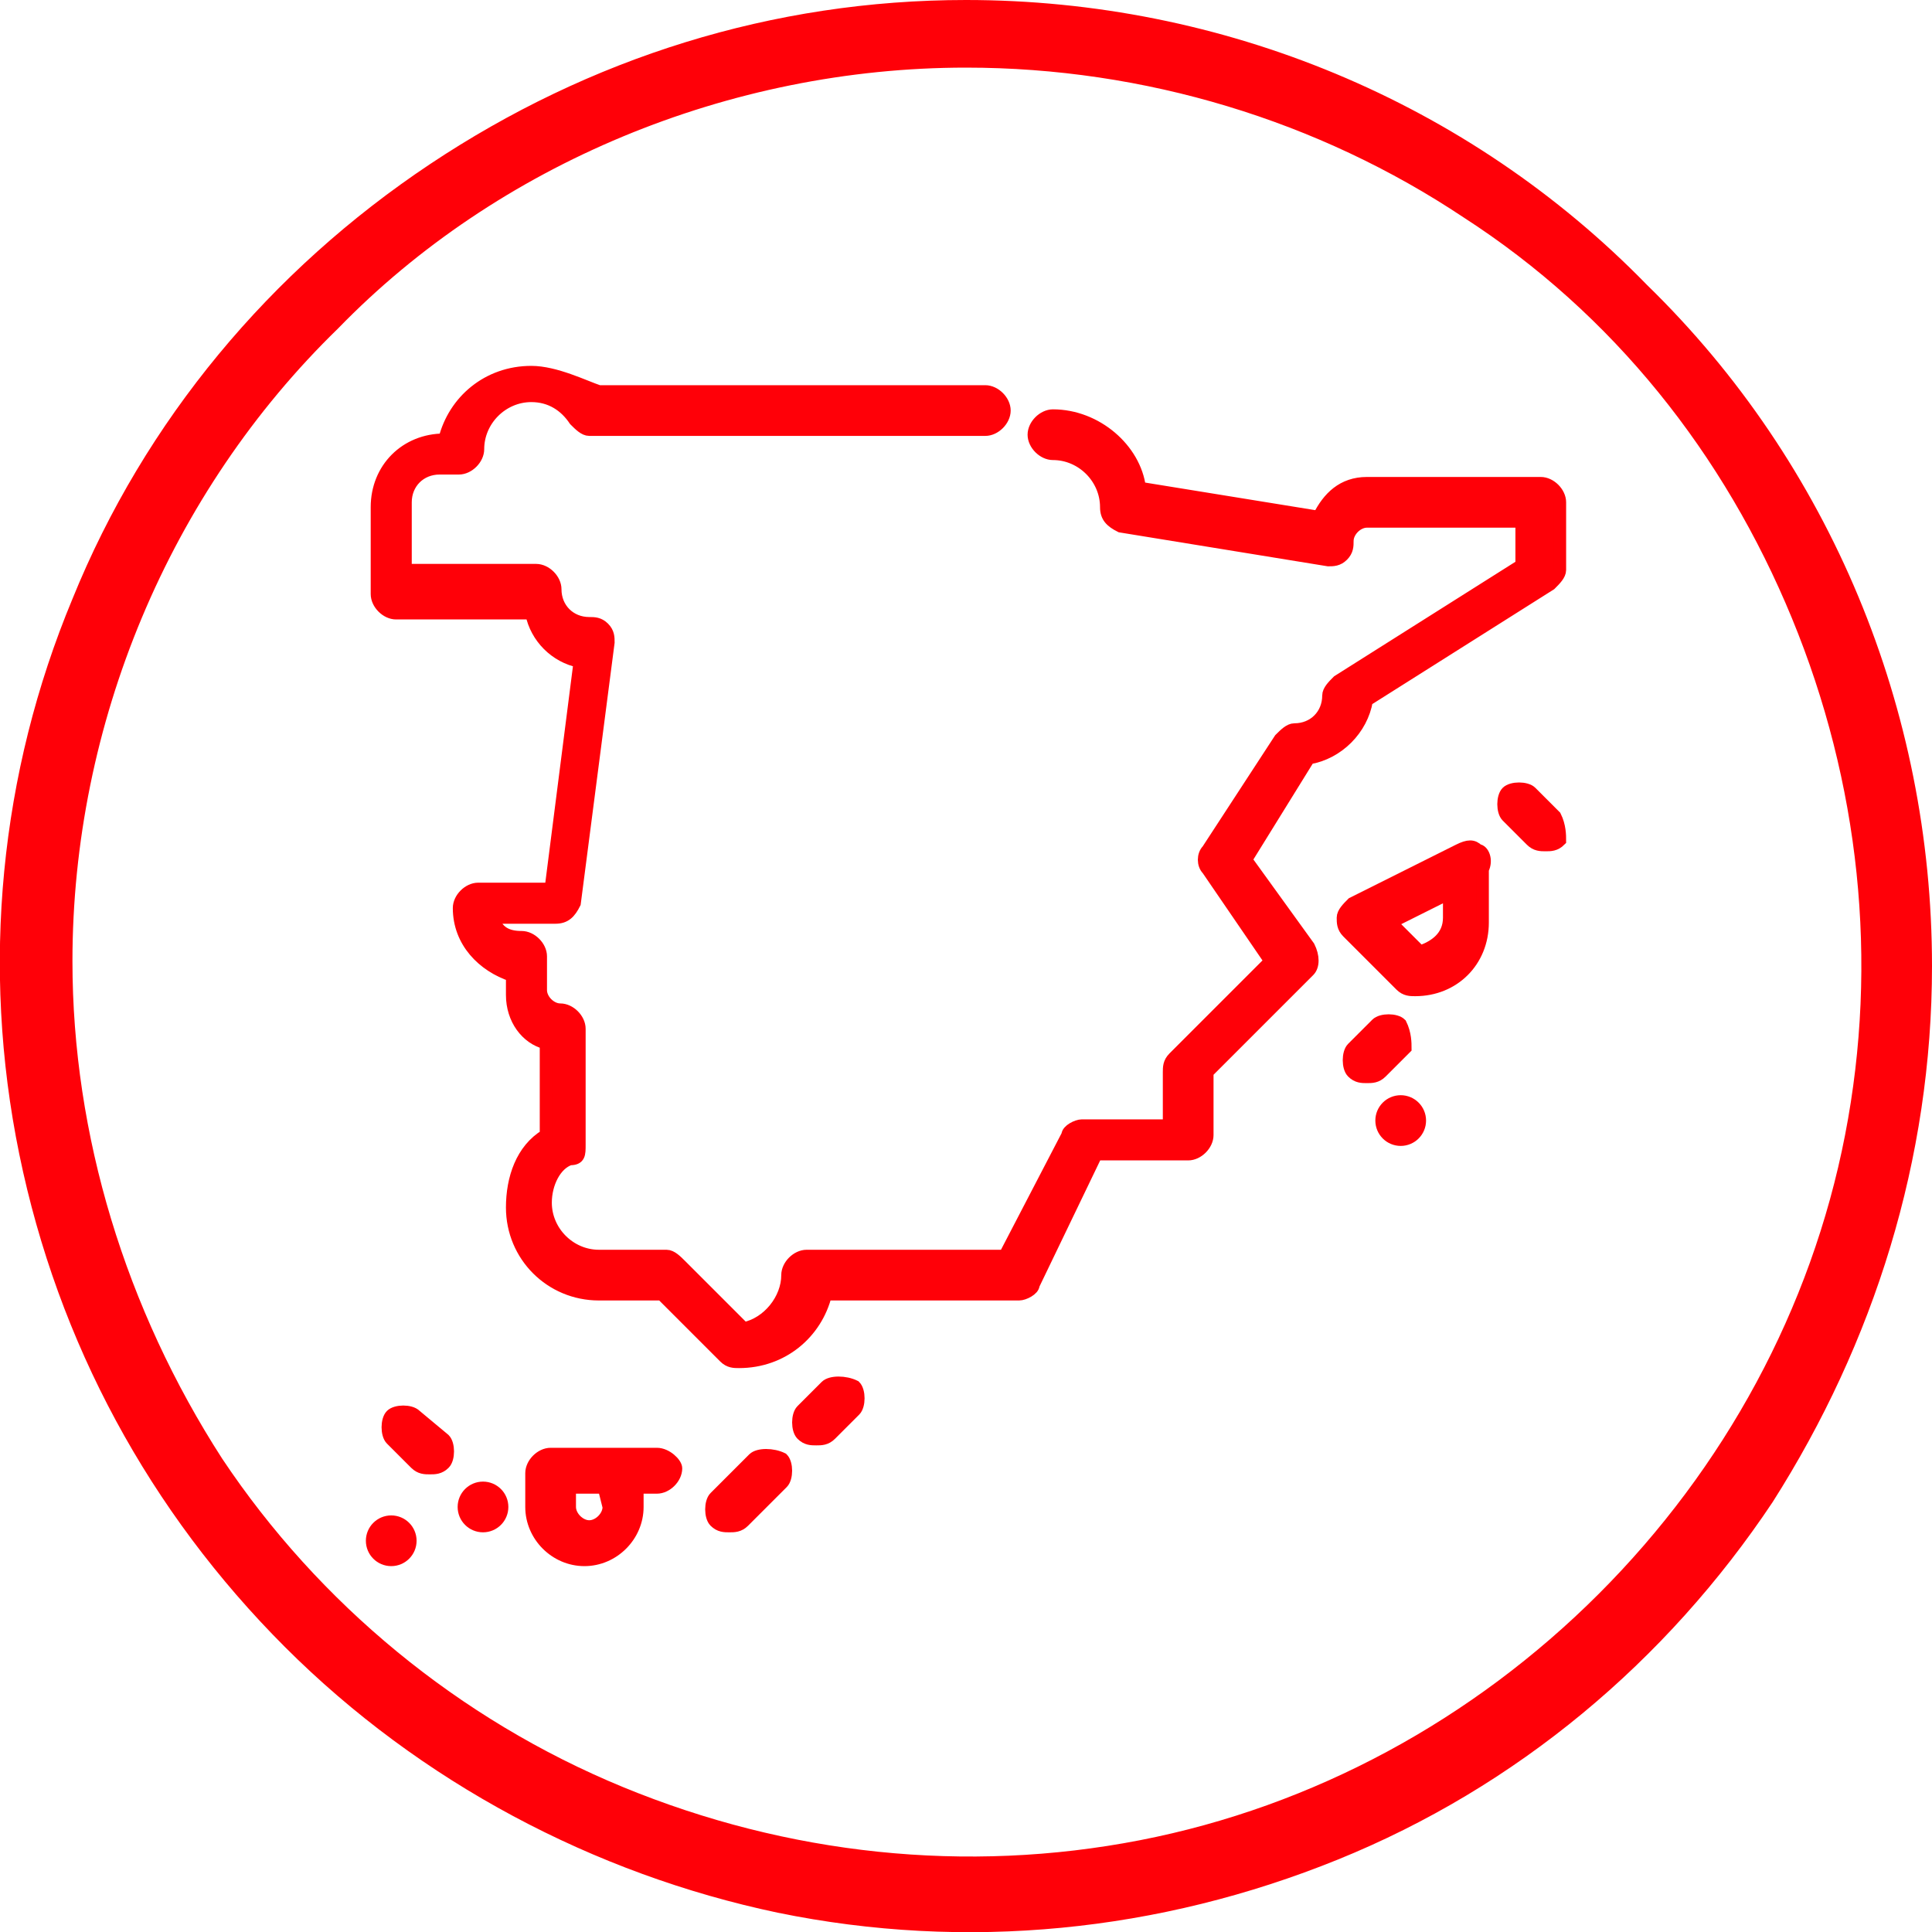 <?xml version="1.0" encoding="utf-8"?>
<!-- Generator: Adobe Illustrator 27.0.0, SVG Export Plug-In . SVG Version: 6.00 Build 0)  -->
<svg version="1.1" id="Layer_1" xmlns="http://www.w3.org/2000/svg" xmlns:xlink="http://www.w3.org/1999/xlink" x="0px" y="0px"
	 viewBox="0 0 40 40" style="enable-background:new 0 0 40 40;" xml:space="preserve">
<style type="text/css">
	.st0{fill-rule:evenodd;clip-rule:evenodd;fill:#FF0008;}
	.st1{fill:#FF0008;stroke:#FF0008;stroke-width:0.25;stroke-miterlimit:10;}
</style>
<g id="Layer_1_00000050647538201609952690000008669682080916281762_">
	<path class="st0" d="M20,1.4c3.7,0,7.3,1.1,10.3,3.1c3.1,2,5.4,4.9,6.8,8.3c1.4,3.4,1.8,7.1,1.1,10.7s-2.5,6.9-5.1,9.5
		s-5.9,4.4-9.5,5.1c-3.6,0.7-7.3,0.3-10.7-1.1c-3.4-1.4-6.3-3.8-8.3-6.8c-2-3.1-3.1-6.7-3.1-10.3c0-4.9,2-9.7,5.5-13.1
		C10.3,3.4,15.1,1.4,20,1.4z M20,0c-4,0-7.8,1.2-11.1,3.4s-5.9,5.3-7.4,9C0,16-0.4,20,0.4,23.9s2.7,7.4,5.5,10.2s6.4,4.7,10.2,5.5
		C20,40.4,24,40,27.7,38.5s6.8-4.1,9-7.4C38.8,27.8,40,24,40,20c0-5.3-2.1-10.4-5.9-14.1C30.4,2.1,25.3,0,20,0z"/>
</g>
<g>
	<circle class="st1" cx="29" cy="23.2" r="0.4"/>
	<circle class="st1" cx="8.1" cy="31.9" r="0.4"/>
	<circle class="st1" cx="10" cy="31.2" r="0.4"/>
	<path class="st1" d="M29,21.2c-0.1-0.1-0.4-0.1-0.5,0L28,21.7c-0.1,0.1-0.1,0.4,0,0.5s0.2,0.1,0.3,0.1c0.1,0,0.2,0,0.3-0.1l0.5-0.5
		C29.1,21.6,29.1,21.4,29,21.2z"/>
	<path class="st1" d="M32.2,16.9l-0.5-0.5c-0.1-0.1-0.4-0.1-0.5,0s-0.1,0.4,0,0.5l0.5,0.5c0.1,0.1,0.2,0.1,0.3,0.1s0.2,0,0.3-0.1
		C32.3,17.3,32.3,17.1,32.2,16.9L32.2,16.9z"/>
	<path class="st1" d="M30.6,17.6c-0.1-0.1-0.2-0.1-0.4,0L28,18.7c-0.1,0.1-0.2,0.2-0.2,0.3c0,0.1,0,0.2,0.1,0.3l1.1,1.1
		c0.1,0.1,0.2,0.1,0.3,0.1c0.8,0,1.4-0.6,1.4-1.4V18C30.8,17.8,30.7,17.6,30.6,17.6L30.6,17.6z M30,19c0,0.4-0.3,0.6-0.6,0.7
		l-0.6-0.6l1.2-0.6V19z"/>
	<path class="st1" d="M8.6,29.3c-0.1-0.1-0.4-0.1-0.5,0s-0.1,0.4,0,0.5l0.5,0.5c0.1,0.1,0.2,0.1,0.3,0.1s0.2,0,0.3-0.1
		s0.1-0.4,0-0.5L8.6,29.3z"/>
	<path class="st1" d="M13.6,30.1h-2.2c-0.2,0-0.4,0.2-0.4,0.4v0.7c0,0.6,0.5,1.1,1.1,1.1s1.1-0.5,1.1-1.1v-0.4h0.4
		c0.2,0,0.4-0.2,0.4-0.4C14,30.3,13.8,30.1,13.6,30.1z M12.6,31.2c0,0.2-0.2,0.4-0.4,0.4s-0.4-0.2-0.4-0.4v-0.4h0.7L12.6,31.2
		L12.6,31.2z"/>
	<path class="st1" d="M15.6,30.2L14.8,31c-0.1,0.1-0.1,0.4,0,0.5s0.2,0.1,0.3,0.1s0.2,0,0.3-0.1l0.8-0.8c0.1-0.1,0.1-0.4,0-0.5
		C16,30.1,15.7,30.1,15.6,30.2z"/>
	<path class="st1" d="M17.1,28.7l-0.5,0.5c-0.1,0.1-0.1,0.4,0,0.5s0.2,0.1,0.3,0.1c0.1,0,0.2,0,0.3-0.1l0.5-0.5
		c0.1-0.1,0.1-0.4,0-0.5C17.5,28.6,17.2,28.6,17.1,28.7z"/>
	<path class="st1" d="M25.8,17.8l1.3-2.1c0.6-0.1,1.1-0.6,1.2-1.2l3.8-2.4c0.1-0.1,0.2-0.2,0.2-0.3v-1.4c0-0.2-0.2-0.4-0.4-0.4h-3.6
		c-0.5,0-0.8,0.3-1,0.7l-3.7-0.6c-0.1-0.8-0.9-1.5-1.8-1.5c-0.2,0-0.4,0.2-0.4,0.4s0.2,0.4,0.4,0.4c0.6,0,1.1,0.5,1.1,1.1
		c0,0.2,0.1,0.3,0.3,0.4l4.3,0.7c0.1,0,0.2,0,0.3-0.1c0.1-0.1,0.1-0.2,0.1-0.3c0-0.2,0.2-0.4,0.4-0.4h3.2v0.9l-3.8,2.4
		c-0.1,0.1-0.2,0.2-0.2,0.3c0,0.4-0.3,0.7-0.7,0.7c-0.1,0-0.2,0.1-0.3,0.2L25,17.6c-0.1,0.1-0.1,0.3,0,0.4l1.3,1.9l-2,2
		c-0.1,0.1-0.1,0.2-0.1,0.3v1.1h-1.8c-0.1,0-0.3,0.1-0.3,0.2L20.8,26h-4.1c-0.2,0-0.4,0.2-0.4,0.4c0,0.5-0.4,1-0.9,1.1l-1.3-1.3
		C14,26.1,13.9,26,13.8,26h-1.4c-0.6,0-1.1-0.5-1.1-1.1c0-0.4,0.2-0.8,0.5-0.9c0.2,0,0.2-0.1,0.2-0.3v-2.4c0-0.2-0.2-0.4-0.4-0.4
		s-0.4-0.2-0.4-0.4v-0.7c0-0.2-0.2-0.4-0.4-0.4c-0.3,0-0.5-0.1-0.6-0.4h1.3c0.2,0,0.3-0.1,0.4-0.3l0.7-5.4c0-0.1,0-0.2-0.1-0.3
		s-0.2-0.1-0.3-0.1c-0.4,0-0.7-0.3-0.7-0.7c0-0.2-0.2-0.4-0.4-0.4H8.4v-1.4c0-0.4,0.3-0.7,0.7-0.7h0.4c0.2,0,0.4-0.2,0.4-0.4
		c0-0.6,0.5-1.1,1.1-1.1c0.4,0,0.7,0.2,0.9,0.5c0.1,0.1,0.2,0.2,0.3,0.2h8.2c0.2,0,0.4-0.2,0.4-0.4s-0.2-0.4-0.4-0.4h-8
		C12.1,8,11.5,7.7,11,7.7c-0.9,0-1.6,0.6-1.8,1.4l0,0c-0.8,0-1.4,0.6-1.4,1.4v1.8c0,0.2,0.2,0.4,0.4,0.4H11c0.1,0.5,0.5,0.9,1,1
		l-0.6,4.7H9.9c-0.2,0-0.4,0.2-0.4,0.4c0,0.7,0.5,1.2,1.1,1.4v0.4c0,0.5,0.3,0.9,0.7,1v1.9c-0.5,0.3-0.7,0.9-0.7,1.5
		c0,1,0.8,1.8,1.8,1.8h1.3l1.3,1.3c0.1,0.1,0.2,0.1,0.3,0.1c0.9,0,1.6-0.6,1.8-1.4h4c0.1,0,0.3-0.1,0.3-0.2l1.3-2.7h1.9
		c0.2,0,0.4-0.2,0.4-0.4v-1.3l2.1-2.1c0.1-0.1,0.1-0.3,0-0.5L25.8,17.8z"/>
</g>
</svg>

